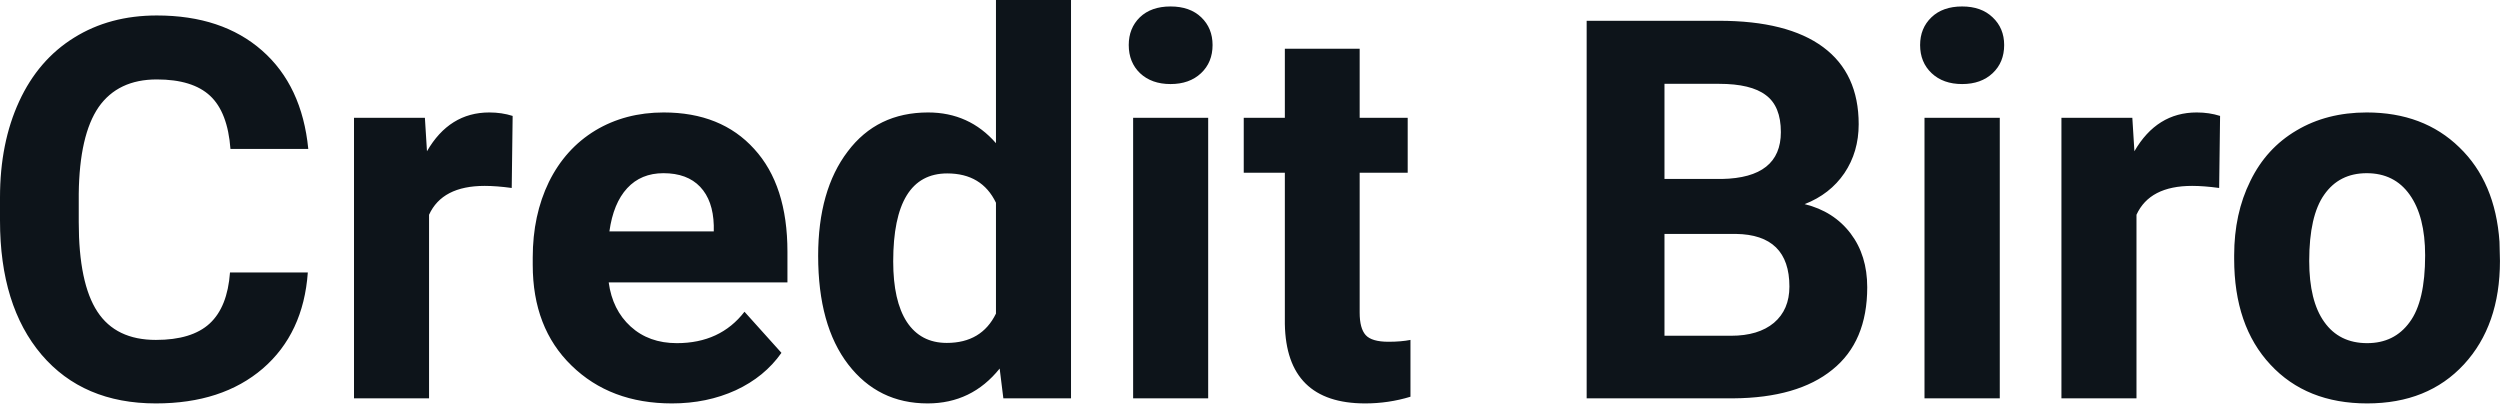 <svg fill="#0d141a" viewBox="0 0 108.262 17.475" height="100%" width="100%" xmlns="http://www.w3.org/2000/svg"><path preserveAspectRatio="none" d="M9.96 11.80L13.33 11.80Q13.14 14.44 11.38 15.96Q9.62 17.47 6.75 17.47L6.75 17.47Q3.60 17.47 1.80 15.36Q0 13.24 0 9.55L0 9.55L0 8.55Q0 6.19 0.83 4.39Q1.66 2.59 3.21 1.63Q4.75 0.67 6.79 0.67L6.79 0.67Q9.62 0.67 11.35 2.19Q13.08 3.71 13.35 6.45L13.35 6.45L9.98 6.45Q9.86 4.86 9.10 4.15Q8.34 3.44 6.79 3.44L6.79 3.44Q5.11 3.44 4.27 4.64Q3.44 5.85 3.41 8.39L3.41 8.39L3.41 9.62Q3.41 12.27 4.22 13.50Q5.02 14.72 6.75 14.72L6.75 14.72Q8.31 14.72 9.08 14.01Q9.85 13.30 9.96 11.80L9.96 11.80ZM22.20 5.02L22.16 8.14Q21.50 8.05 20.99 8.05L20.99 8.05Q19.15 8.05 18.58 9.30L18.58 9.30L18.58 17.25L15.33 17.25L15.33 5.10L18.40 5.10L18.49 6.55Q19.46 4.87 21.19 4.87L21.19 4.87Q21.73 4.87 22.20 5.02L22.20 5.02ZM29.10 17.47L29.10 17.47Q26.43 17.47 24.75 15.83Q23.07 14.20 23.07 11.47L23.07 11.47L23.07 11.15Q23.07 9.32 23.77 7.88Q24.48 6.44 25.78 5.65Q27.08 4.87 28.74 4.87L28.74 4.87Q31.23 4.87 32.66 6.45Q34.10 8.02 34.10 10.90L34.10 10.90L34.10 12.23L26.36 12.23Q26.52 13.42 27.31 14.14Q28.10 14.86 29.31 14.86L29.31 14.86Q31.19 14.86 32.24 13.50L32.24 13.50L33.84 15.28Q33.11 16.32 31.86 16.90Q30.61 17.47 29.10 17.47ZM28.73 7.50L28.73 7.50Q27.76 7.50 27.16 8.15Q26.56 8.80 26.39 10.02L26.39 10.02L30.91 10.02L30.91 9.76Q30.88 8.68 30.32 8.09Q29.76 7.50 28.73 7.50ZM35.43 11.08L35.43 11.08Q35.43 8.24 36.71 6.56Q37.98 4.87 40.19 4.87L40.19 4.87Q41.97 4.87 43.13 6.20L43.13 6.20L43.13 0L46.38 0L46.38 17.25L43.45 17.25L43.29 15.96Q42.08 17.47 40.17 17.47L40.17 17.47Q38.03 17.47 36.73 15.78Q35.43 14.09 35.43 11.08ZM38.68 11.32L38.68 11.32Q38.68 13.03 39.27 13.94Q39.87 14.85 41.00 14.85L41.00 14.85Q42.51 14.85 43.13 13.58L43.13 13.58L43.13 8.78Q42.52 7.51 41.02 7.51L41.02 7.51Q38.68 7.51 38.68 11.32ZM52.32 5.10L52.32 17.25L49.07 17.25L49.07 5.10L52.32 5.10ZM48.88 1.95L48.88 1.95Q48.88 1.22 49.36 0.75Q49.85 0.28 50.69 0.28L50.69 0.28Q51.53 0.28 52.02 0.75Q52.51 1.22 52.51 1.95L52.51 1.95Q52.51 2.70 52.01 3.17Q51.51 3.64 50.69 3.64Q49.87 3.64 49.37 3.17Q48.88 2.70 48.88 1.95ZM55.64 2.11L58.88 2.11L58.88 5.10L60.96 5.10L60.96 7.48L58.88 7.48L58.88 13.54Q58.88 14.22 59.14 14.51Q59.40 14.80 60.13 14.80L60.13 14.80Q60.67 14.80 61.08 14.72L61.08 14.72L61.08 17.18Q60.13 17.47 59.12 17.47L59.12 17.47Q55.70 17.47 55.64 14.03L55.64 14.03L55.64 7.48L53.86 7.48L53.86 5.10L55.64 5.10L55.64 2.11ZM75.06 17.25L68.71 17.25L68.71 0.90L74.44 0.90Q77.41 0.90 78.95 2.04Q80.49 3.18 80.49 5.38L80.49 5.38Q80.49 6.58 79.87 7.50Q79.25 8.41 78.15 8.84L78.15 8.84Q79.41 9.15 80.14 10.11Q80.86 11.06 80.86 12.44L80.86 12.44Q80.86 14.80 79.35 16.01Q77.85 17.23 75.06 17.25L75.06 17.25ZM75.17 10.13L72.08 10.13L72.08 14.54L74.96 14.54Q76.15 14.54 76.82 13.98Q77.49 13.41 77.49 12.41L77.49 12.41Q77.49 10.16 75.17 10.13L75.17 10.13ZM72.08 3.63L72.08 7.75L74.57 7.75Q77.12 7.70 77.12 5.72L77.12 5.72Q77.12 4.60 76.47 4.12Q75.83 3.63 74.44 3.63L74.44 3.63L72.08 3.63ZM86.60 5.10L86.60 17.25L83.34 17.25L83.34 5.10L86.60 5.10ZM83.15 1.95L83.15 1.95Q83.15 1.22 83.64 0.75Q84.13 0.28 84.97 0.28L84.97 0.28Q85.80 0.28 86.29 0.75Q86.79 1.22 86.79 1.95L86.79 1.95Q86.79 2.70 86.29 3.17Q85.79 3.64 84.97 3.64Q84.15 3.64 83.65 3.17Q83.15 2.70 83.15 1.95ZM96.14 5.02L96.10 8.14Q95.44 8.05 94.93 8.05L94.93 8.05Q93.09 8.05 92.52 9.30L92.52 9.30L92.52 17.25L89.27 17.25L89.27 5.10L92.34 5.10L92.43 6.55Q93.40 4.87 95.13 4.87L95.13 4.87Q95.67 4.87 96.14 5.02L96.14 5.02ZM96.75 11.21L96.75 11.06Q96.75 9.25 97.45 7.84Q98.14 6.42 99.45 5.65Q100.76 4.87 102.49 4.87L102.49 4.87Q104.95 4.87 106.50 6.38Q108.06 7.88 108.24 10.47L108.24 10.47L108.26 11.30Q108.26 14.09 106.70 15.78Q105.14 17.47 102.51 17.47Q99.88 17.47 98.32 15.79Q96.75 14.11 96.75 11.21L96.75 11.21ZM100.00 11.30L100.00 11.30Q100.00 13.03 100.65 13.94Q101.30 14.86 102.51 14.86L102.51 14.86Q103.69 14.86 104.35 13.95Q105.02 13.05 105.02 11.06L105.02 11.06Q105.02 9.37 104.35 8.43Q103.69 7.50 102.49 7.50L102.49 7.50Q101.30 7.50 100.65 8.43Q100.00 9.35 100.00 11.30Z"></path></svg>